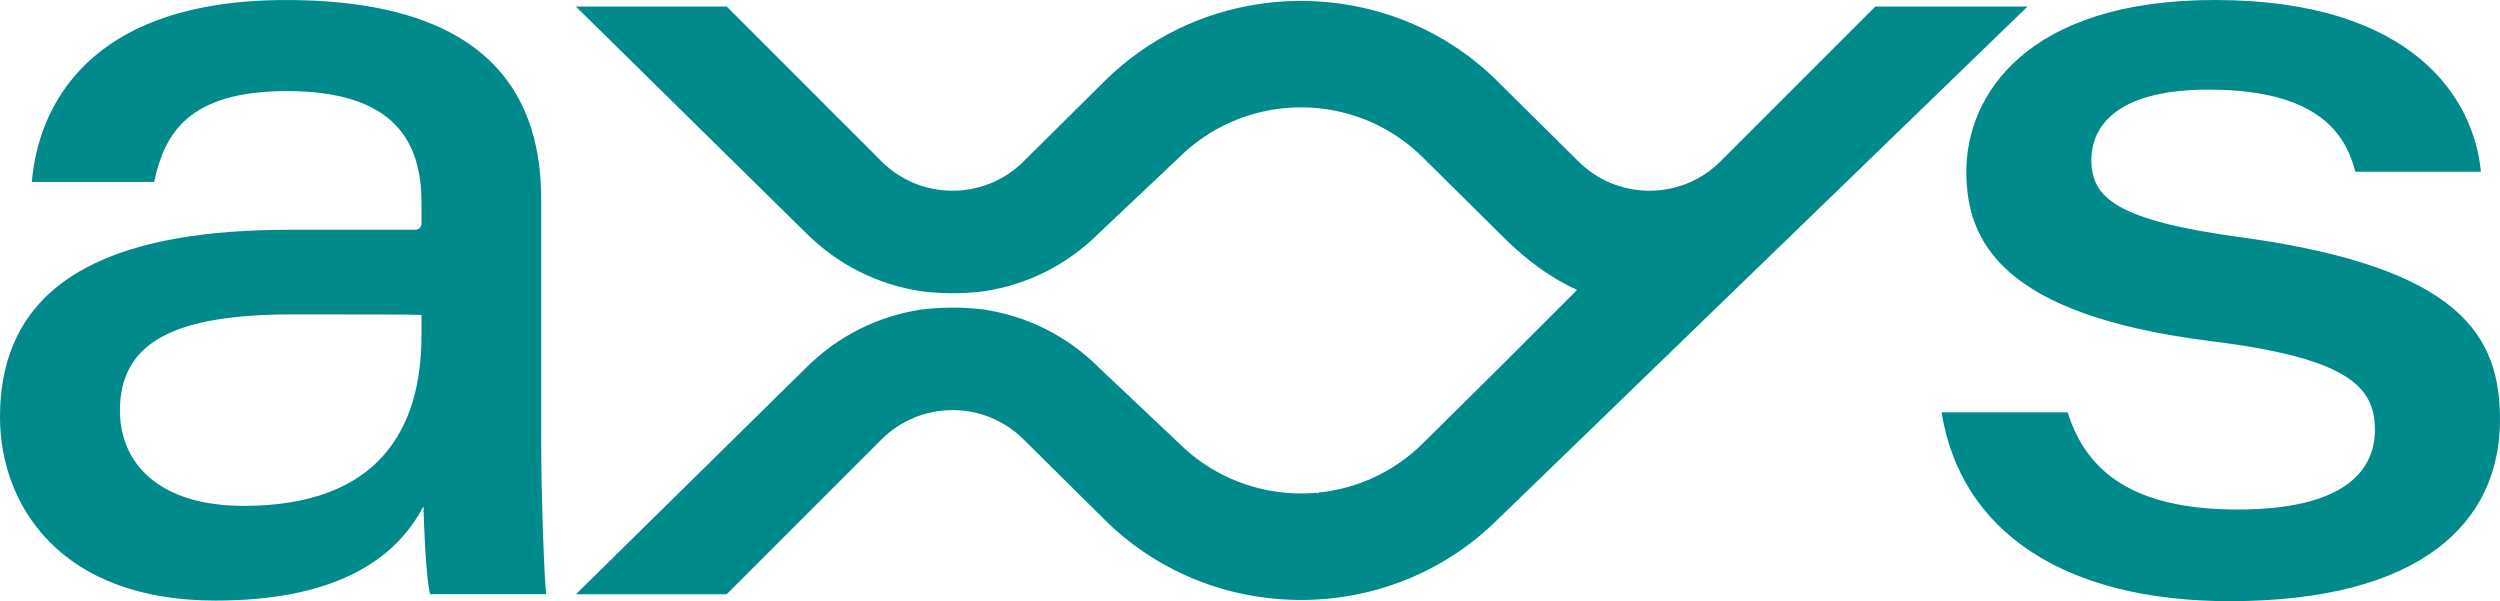 <?xml version="1.0" encoding="UTF-8"?><svg id="Calque_1" xmlns="http://www.w3.org/2000/svg" viewBox="0 0 2509.17 603.39"><defs><style>.cls-1{fill:#008a8c;stroke-width:0px;}</style></defs><path class="cls-1" d="m543.17,199.96C543.17,105.3,500.51.03,287.11.03,87.73.03,38.16,108.16,31.95,182.6h122.77c10.22-47.59,33.45-91.19,133.3-91.19,110.26,0,135,53.3,135,111.82v21.27c0,3.37-2.73,6.1-6.1,6.1h-125.8C129.89,230.6,0,271.44,0,418.58c0,87,59.09,184.21,216.21,184.21,115.47,0,179.16-37.78,208.8-94.66.5,18.18,2.2,69.11,6.61,88.21h116.56c-1.7-12.97-5.01-95.05-5.01-155.19v-241.19Zm-120.16,137.03c0,92.62-42.16,170.74-178.36,170.74-85.93,0-124.28-43.5-124.28-95.58,0-68.72,54.28-96.6,173.46-96.6,75.01,0,112.87,0,129.19.51v20.94Zm1827.05-98.72c-125.95-16.97-151-39.76-151-77.79,0-29.64,20.1-70.53,117.71-70.53,115.75,0,138.63,49.78,147.19,82.39h126.04c-6.6-71.86-66.48-172.34-267.04-172.34-188.3,0-249.42,95.16-249.42,172.13,0,70.84,36.28,143.51,243.13,169.98,138.94,16.97,166.97,45.28,166.97,89.24s-34.84,80.04-137.71,80.04-151.51-36.39-170.68-97.52h-126.56c19.38,120.1,123.68,189.51,289.2,189.51,192.12,0,271.27-78.91,271.27-182.05,0-83.51-38.14-152.71-259.11-183.07ZM1882.18,6.58l-155.27,155.27c-19.05,19.05-44.41,29.54-71.4,29.54s-52.37-10.49-71.43-29.55l-84.13-83.29.04-.04-1.52-1.44c-41.88-39.61-94.53-64.96-152.29-73.31-3.76-.54-7.55-.97-11.3-1.35l-2.26-.26c-2.91-.27-5.97-.47-9.38-.68l-3.96-.27c-1.97-.1-3.95-.13-5.92-.16l-3.77-.09c-2.56-.08-5.06-.08-7.55,0l-3.76.09c-2.03.03-4.03.06-6.01.16-.72.04-1.45.09-2.17.15l-1.94.14c-3.18.19-6.28.39-9.41.68l-1.95.23c-3.37.35-7.33.78-11.79,1.43-59.41,8.59-113.28,35.22-155.79,77l-81.77,81.05c-19.03,19.03-44.39,29.51-71.39,29.51s-52.36-10.49-71.4-29.54L729.37,6.58h-151.37l230.96,227.27c31.65,31.65,71.78,51.89,116.11,58.55,20.52,2.52,41.35,2.53,62.16,0,44.16-6.62,84.16-26.79,115.66-58.29l81.01-76.51c29.86-29.56,69.64-47.16,112.02-49.56l1.31-.09c1.37-.06,2.61-.09,3.85-.11l2.67-.06c1.34-.04,2.7-.04,4.11,0l2.32.05c1.53.02,2.76.05,3.96.11l1.6.1c42.29,2.39,82.04,20,111.9,49.56l80.94,80.13c23.97,23.97,48.95,41.87,74.29,53.26l-74.27,74.27-80.96,80.14c-28.04,27.76-65.28,45.18-104.85,49.04l.2,2.03-.75-1.97c-2.06.19-4.13.32-6.23.44l-1.87.13c-1.2.06-2.39.08-3.59.1l-2.26.05c-1.46.04-2.93.06-4.4.02l-1.68-.04c-1.62-.03-3.23-.05-4.82-.13l-.72-.04c-42.72-2.32-82.76-19.94-112.79-49.65l-80.9-76.4c-31.55-31.56-71.57-51.74-116.02-58.4-19.95-2.43-41.93-2.41-61.93.04-44.27,6.65-84.4,26.89-116.05,58.53l-230.96,227.28h151.35l155.28-155.28c19.04-19.04,44.4-29.53,71.4-29.53h0c27.01,0,52.37,10.49,71.42,29.55l85.42,84.57c51.97,49.26,120.45,76.4,192.82,76.4,72.85,0,141.65-27.4,193.76-77.18L2034.98,6.58h-152.81Z"/></svg>
